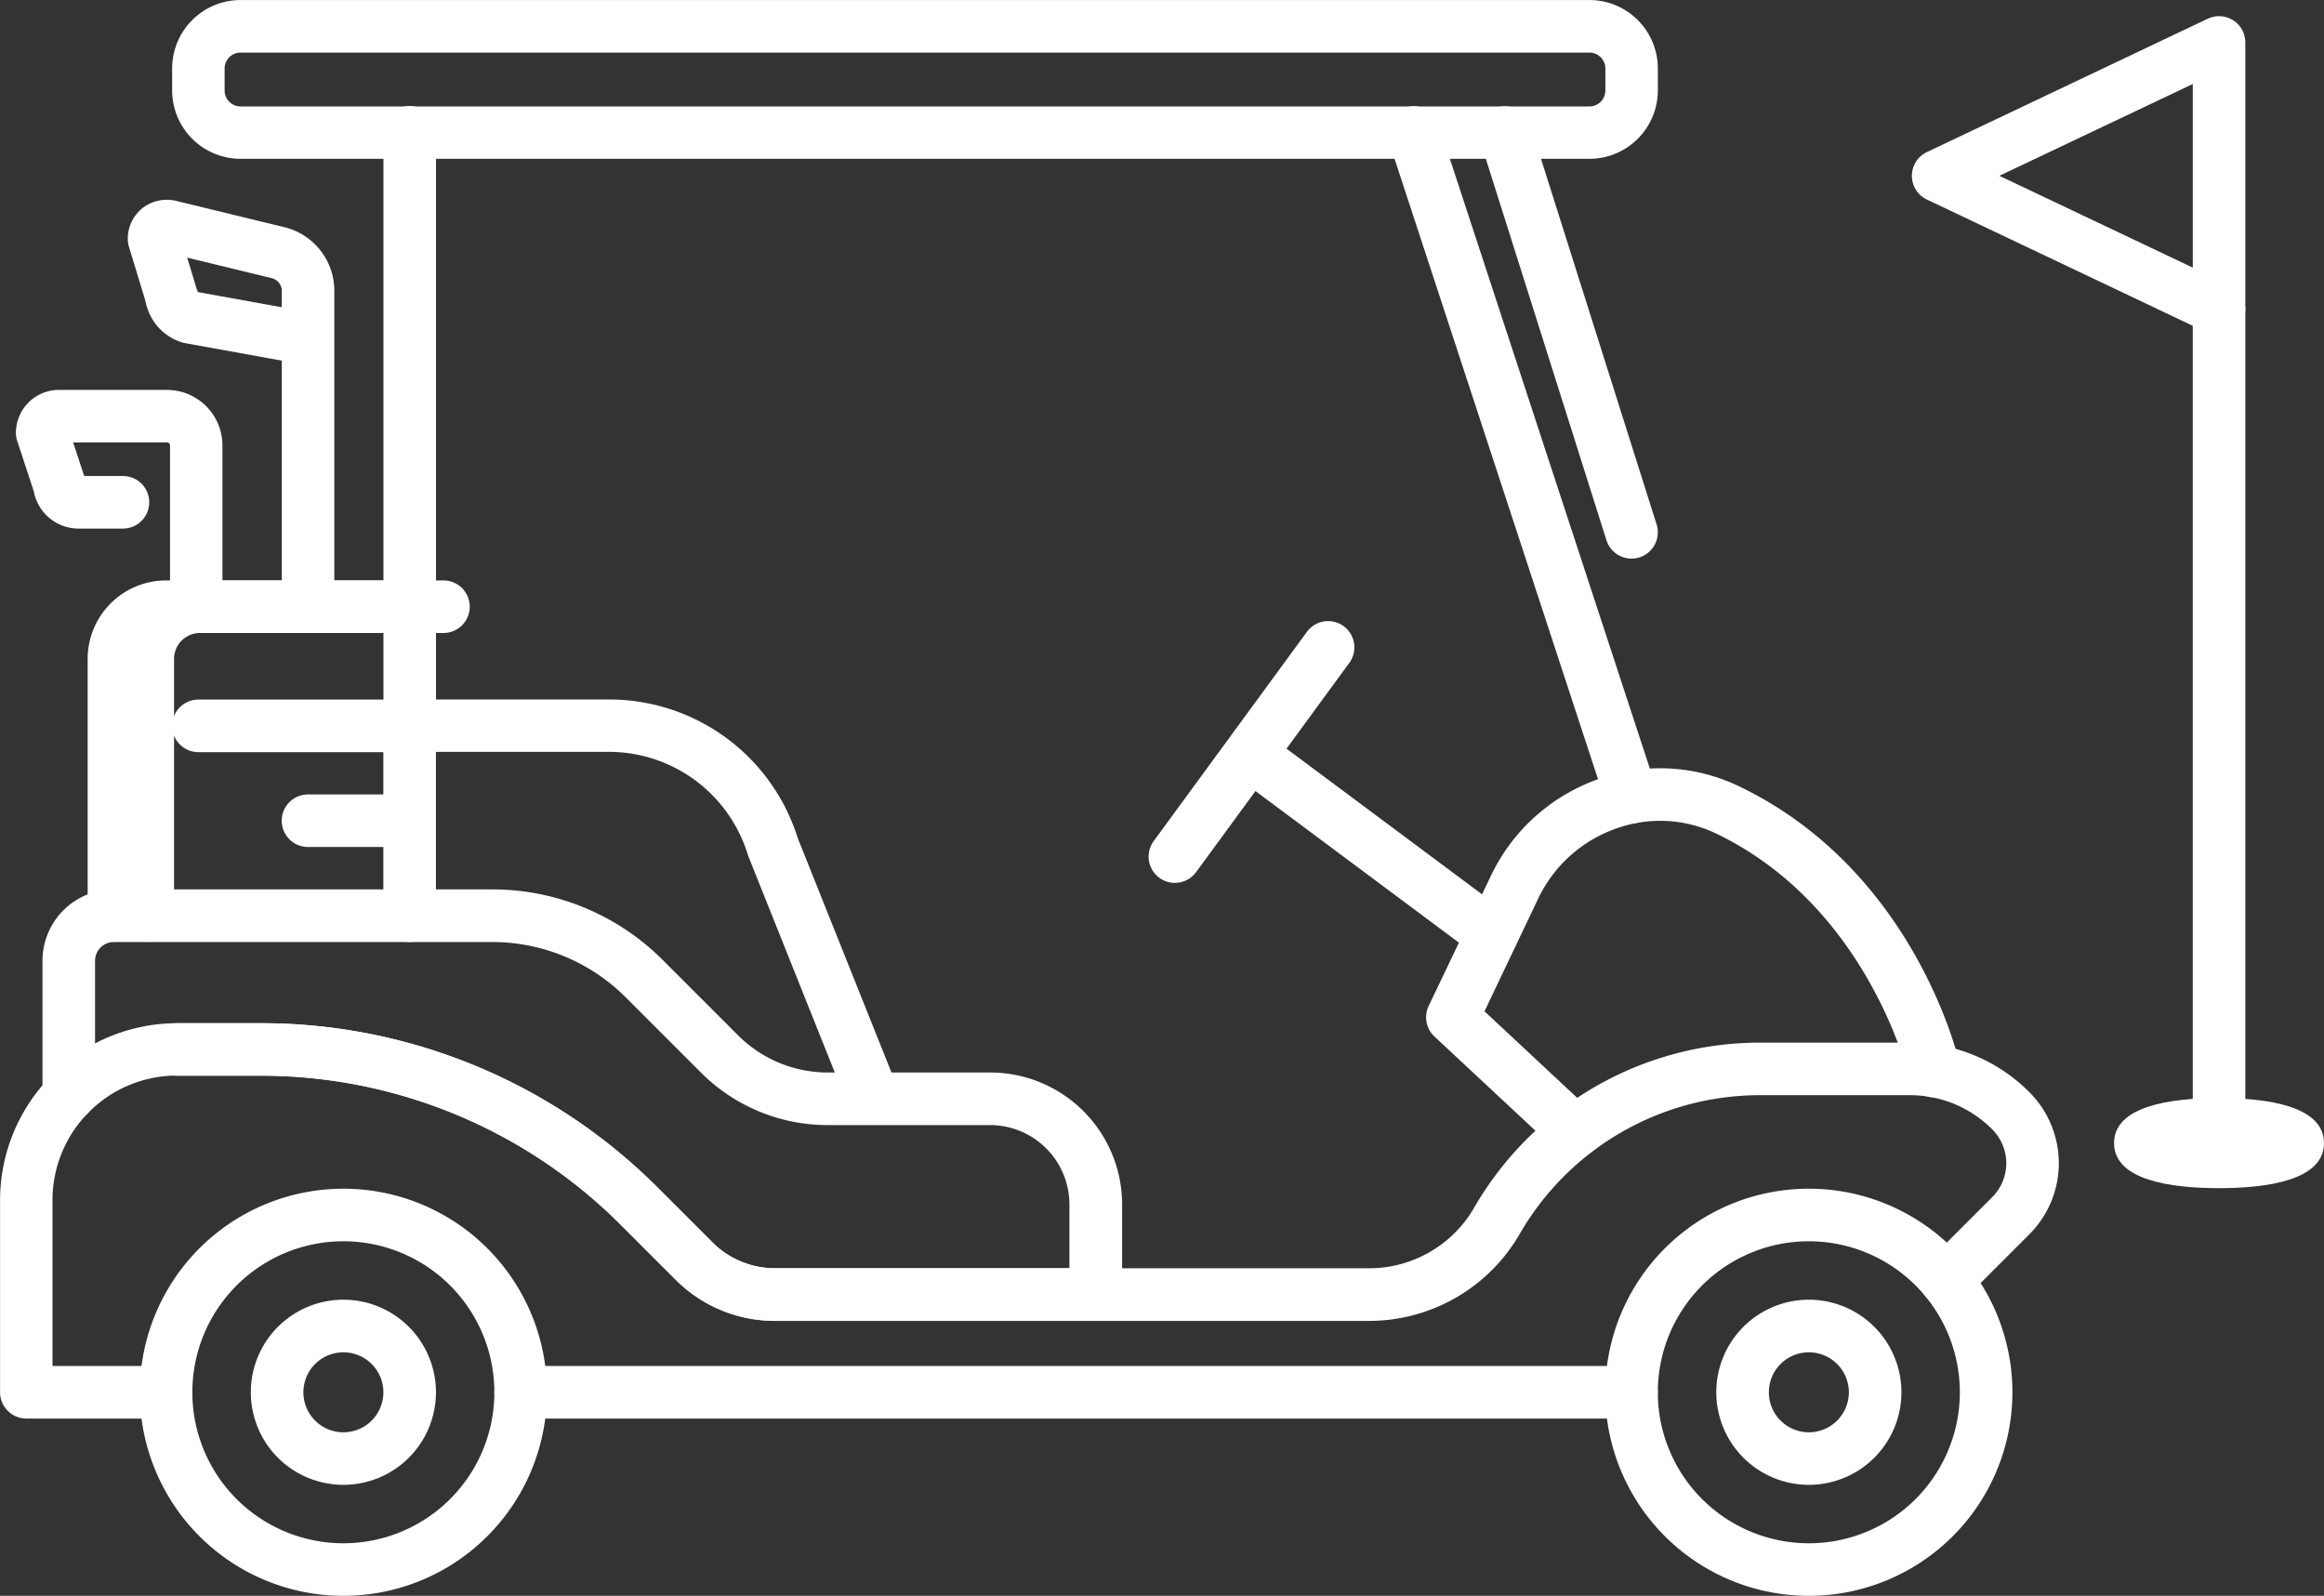<svg id="Icon_Set" data-name="Icon Set" xmlns="http://www.w3.org/2000/svg" width="72.809" height="50" viewBox="0 0 72.809 50">
  <rect x="0" y="0" width="72.809" height="50" fill="#333333" stroke="none"/>
  <defs>
    <style>
      .cls-1 {
        fill: #fff;
      }
    </style>
  </defs>
  <g id="Groupe_37" data-name="Groupe 37" transform="translate(0 0)">
    <path id="Tracé_86" data-name="Tracé 86" class="cls-1" d="M97.618,281.128a6.378,6.378,0,1,0-6.378-6.378A6.378,6.378,0,0,0,97.618,281.128Zm0-11.109a4.731,4.731,0,1,1-4.731,4.731,4.731,4.731,0,0,1,4.731-4.731Z" transform="translate(-40.949 -231.128)"/>
    <path id="Tracé_87" data-name="Tracé 87" class="cls-1" d="M109.985,290.016a2.9,2.9,0,1,0-2.9-2.9A2.9,2.9,0,0,0,109.985,290.016Zm0-4.152a1.253,1.253,0,1,1-1.253,1.253A1.253,1.253,0,0,1,109.985,285.864Z" transform="translate(-53.315 -243.494)"/>
    <path id="Tracé_88" data-name="Tracé 88" class="cls-1" d="M319.114,290.016a2.9,2.9,0,1,0-2.9-2.9A2.9,2.9,0,0,0,319.114,290.016Zm0-4.152a1.253,1.253,0,1,1-1.253,1.253A1.253,1.253,0,0,1,319.114,285.864Z" transform="translate(-308.356 -243.494)"/>
    <path id="Tracé_89" data-name="Tracé 89" class="cls-1" d="M306.746,281.128a6.378,6.378,0,1,0-6.377-6.378A6.378,6.378,0,0,0,306.746,281.128Zm0-11.109a4.731,4.731,0,1,1-4.731,4.731A4.731,4.731,0,0,1,306.746,270.019Z" transform="translate(-295.989 -231.128)"/>
    <path id="Tracé_90" data-name="Tracé 90" class="cls-1" d="M142.664,295.319h34.8a.823.823,0,1,0,0-1.647h-34.8a.823.823,0,1,0,0,1.647Z" transform="translate(-126.352 -250.873)"/>
    <path id="Tracé_91" data-name="Tracé 91" class="cls-1" d="M85.478,257.124h4.38a.823.823,0,0,0,0-1.647H86.3v-5.2a3.9,3.9,0,0,1,3.9-3.9h2.593a15.929,15.929,0,0,1,11.338,4.7l1.7,1.7a4.365,4.365,0,0,0,3.107,1.287h18.615a5.453,5.453,0,0,0,4.715-2.727,8.686,8.686,0,0,1,7.51-4.345h4.708a3.629,3.629,0,0,1,2.583,1.07,1.5,1.5,0,0,1,0,2.125l-2.02,2.02a.823.823,0,1,0,1.164,1.164l2.02-2.02a3.149,3.149,0,0,0,0-4.454,5.264,5.264,0,0,0-3.747-1.552h-4.708a10.337,10.337,0,0,0-8.938,5.17,3.8,3.8,0,0,1-3.287,1.9H108.931a2.767,2.767,0,0,1-1.943-.8l-1.7-1.7a17.564,17.564,0,0,0-12.5-5.178H90.2a5.549,5.549,0,0,0-5.543,5.543V256.3a.823.823,0,0,0,.823.823Z" transform="translate(-84.655 -212.678)"/>
    <path id="Tracé_92" data-name="Tracé 92" class="cls-1" d="M103.3,220.555a.823.823,0,0,0,.562-1.425l-3.391-3.164,1.68-3.527a4.268,4.268,0,0,1,2.446-2.2,4.058,4.058,0,0,1,3.126.155c4.768,2.283,6.03,7.575,6.042,7.628a.823.823,0,0,0,1.606-.363c-.056-.249-1.435-6.115-6.937-8.749a5.694,5.694,0,0,0-4.386-.223,5.9,5.9,0,0,0-3.384,3.049L98.721,215.8a.823.823,0,0,0,.182.956l3.832,3.575A.821.821,0,0,0,103.3,220.555Z" transform="translate(-53.963 -184.28)"/>
    <path id="Tracé_93" data-name="Tracé 93" class="cls-1" d="M170.031,210.3a.823.823,0,0,0,.492-1.483l-7.429-5.535a.823.823,0,1,0-.984,1.32l7.429,5.535A.819.819,0,0,0,170.031,210.3Z" transform="translate(-123.293 -180.201)"/>
    <path id="Tracé_94" data-name="Tracé 94" class="cls-1" d="M185.987,195.562a.822.822,0,0,0,.665-.337l4.8-6.556a.823.823,0,0,0-1.329-.972l-4.8,6.556a.823.823,0,0,0,.664,1.309Z" transform="translate(-149.179 -167.9)"/>
    <path id="Tracé_95" data-name="Tracé 95" class="cls-1" d="M265.945,145.386a.824.824,0,0,0,.764-1.129l-2.976-7.443a6.19,6.19,0,0,0-5.93-4.344H252.4V114.7a.823.823,0,0,0-1.647,0v18.588a.823.823,0,0,0,.823.823H257.8a4.552,4.552,0,0,1,4.367,3.218c.007.021.014.041.022.062l2.987,7.472A.824.824,0,0,0,265.945,145.386Z" transform="translate(-238.74 -110.554)"/>
    <path id="Tracé_96" data-name="Tracé 96" class="cls-1" d="M149.493,136.352a.824.824,0,0,0,.783-1.08l-6.829-20.825a.823.823,0,0,0-1.565.513l6.829,20.825a.824.824,0,0,0,.782.567Z" transform="translate(-98.378 -110.553)"/>
    <path id="Tracé_97" data-name="Tracé 97" class="cls-1" d="M143.984,103.7h42.258a2.146,2.146,0,0,0,2.144-2.144v-.687a2.146,2.146,0,0,0-2.144-2.144H143.984a2.146,2.146,0,0,0-2.144,2.144v.687A2.146,2.146,0,0,0,143.984,103.7Zm42.258-3.328a.5.5,0,0,1,.5.5v.687a.5.5,0,0,1-.5.5H143.984a.5.5,0,0,1-.5-.5v-.687a.5.5,0,0,1,.5-.5Z" transform="translate(-136.447 -98.724)"/>
    <path id="Tracé_98" data-name="Tracé 98" class="cls-1" d="M317.037,206.147a.823.823,0,0,0,.823-.823v-5.95a.823.823,0,0,0-1.647,0v5.95a.823.823,0,0,0,.823.823Z" transform="translate(-304.203 -176.634)"/>
    <path id="Tracé_99" data-name="Tracé 99" class="cls-1" d="M241.233,239.168h10.055a.823.823,0,0,0,.823-.823v-2.823a4.136,4.136,0,0,0-4.132-4.131H242.9a3.973,3.973,0,0,1-2.827-1.171l-2.341-2.341a7.545,7.545,0,0,0-5.37-2.225h-11.84a2.237,2.237,0,0,0-2.235,2.235V232.1a.823.823,0,1,0,1.647,0v-4.209a.589.589,0,0,1,.588-.588h11.84a5.91,5.91,0,0,1,4.206,1.742l2.341,2.341a5.608,5.608,0,0,0,3.991,1.653h5.075a2.488,2.488,0,0,1,2.485,2.485v2h-9.231a2.767,2.767,0,0,1-1.943-.8l-1.7-1.7a17.564,17.564,0,0,0-12.5-5.178H222.5a.823.823,0,0,0,0,1.647h2.593a15.929,15.929,0,0,1,11.338,4.7l1.7,1.7A4.365,4.365,0,0,0,241.233,239.168Z" transform="translate(-216.956 -197.788)"/>
    <path id="Tracé_100" data-name="Tracé 100" class="cls-1" d="M146.625,128.055a.824.824,0,0,0,.785-1.072l-3.961-12.527a.823.823,0,0,0-1.57.5l3.961,12.527A.824.824,0,0,0,146.625,128.055Z" transform="translate(-95.51 -110.553)"/>
    <path id="Tracé_101" data-name="Tracé 101" class="cls-1" d="M317.037,192.9a.823.823,0,0,0,.823-.823v-8.042a.811.811,0,0,1,.81-.81h7.63a.823.823,0,1,0,0-1.647h-7.63a2.459,2.459,0,0,0-2.457,2.456v8.042a.823.823,0,0,0,.823.823Z" transform="translate(-313.467 -163.392)"/>
    <path id="Tracé_102" data-name="Tracé 102" class="cls-1" d="M312.209,192.9a.823.823,0,0,0,.823-.823v-8.042a.811.811,0,0,1,.81-.81h7.63a.823.823,0,1,0,0-1.647h-7.63a2.459,2.459,0,0,0-2.456,2.456v8.042a.823.823,0,0,0,.823.823Z" transform="translate(-307.579 -163.392)"/>
    <path id="Tracé_103" data-name="Tracé 103" class="cls-1" d="M352.326,162a.823.823,0,0,0,.823-.823v-5.056a1.74,1.74,0,0,0-1.738-1.739h-3.389a1.345,1.345,0,0,0-1.343,1.343.824.824,0,0,0,.041.257l.52,1.581a1.425,1.425,0,0,0,1.379,1.163h1.413a.823.823,0,1,0,0-1.647h-1.218l0-.012-.342-1.04h2.943a.092.092,0,0,1,.092.092v5.056a.823.823,0,0,0,.823.823Z" transform="translate(-346.18 -142.165)"/>
    <path id="Tracé_104" data-name="Tracé 104" class="cls-1" d="M336.359,140.485a.823.823,0,0,0,.823-.823v-9.632a2.051,2.051,0,0,0-1.544-1.937l-3.389-.824a1.25,1.25,0,0,0-1.076.22,1.225,1.225,0,0,0-.461.974.827.827,0,0,0,.036.24l.52,1.708a1.66,1.66,0,0,0,1.19,1.3l.048.01,3.031.548v7.393a.823.823,0,0,0,.823.823Zm-3.787-11.444,2.678.651a.433.433,0,0,1,.286.338v.566l-2.625-.474a1.028,1.028,0,0,1-.064-.176Z" transform="translate(-326.708 -120.97)"/>
    <path id="Tracé_105" data-name="Tracé 105" class="cls-1" d="M319.437,200.2h6.09a.823.823,0,0,0,0-1.647h-6.09a.823.823,0,0,0,0,1.647Z" transform="translate(-313.22 -176.634)"/>
    <path id="Tracé_106" data-name="Tracé 106" class="cls-1" d="M319.437,213.749h2.656a.823.823,0,0,0,0-1.647h-2.656a.823.823,0,0,0,0,1.647Z" transform="translate(-309.787 -187.211)"/>
    <g id="Groupe_36" data-name="Groupe 36" transform="translate(59.896 0.506)">
      <path id="Tracé_107" data-name="Tracé 107" class="cls-1" d="M58.831,166.871a.823.823,0,0,0,.823-.823V139.919a.823.823,0,0,0-1.647,0v26.129a.823.823,0,0,0,.823.823Z" transform="translate(-49.206 -130.738)"/>
      <path id="Tracé_108" data-name="Tracé 108" class="cls-1" d="M67.632,111.032a.823.823,0,0,0,.823-.823v-8.357a.823.823,0,0,0-1.176-.744l-8.8,4.179a.823.823,0,0,0,0,1.487l8.8,4.179a.824.824,0,0,0,.353.08Zm-.823-7.878v5.753L60.75,106.03Z" transform="translate(-58.007 -101.028)"/>
      <path id="Tracé_109" data-name="Tracé 109" class="cls-1" d="M50.066,258.254c1.5,0,3.289-.245,3.289-1.412s-1.788-1.412-3.289-1.412-3.288.245-3.288,1.412S48.566,258.254,50.066,258.254Zm-1.868-.924Z" transform="translate(-40.442 -221.533)"/>
    </g>
  </g>
</svg>
